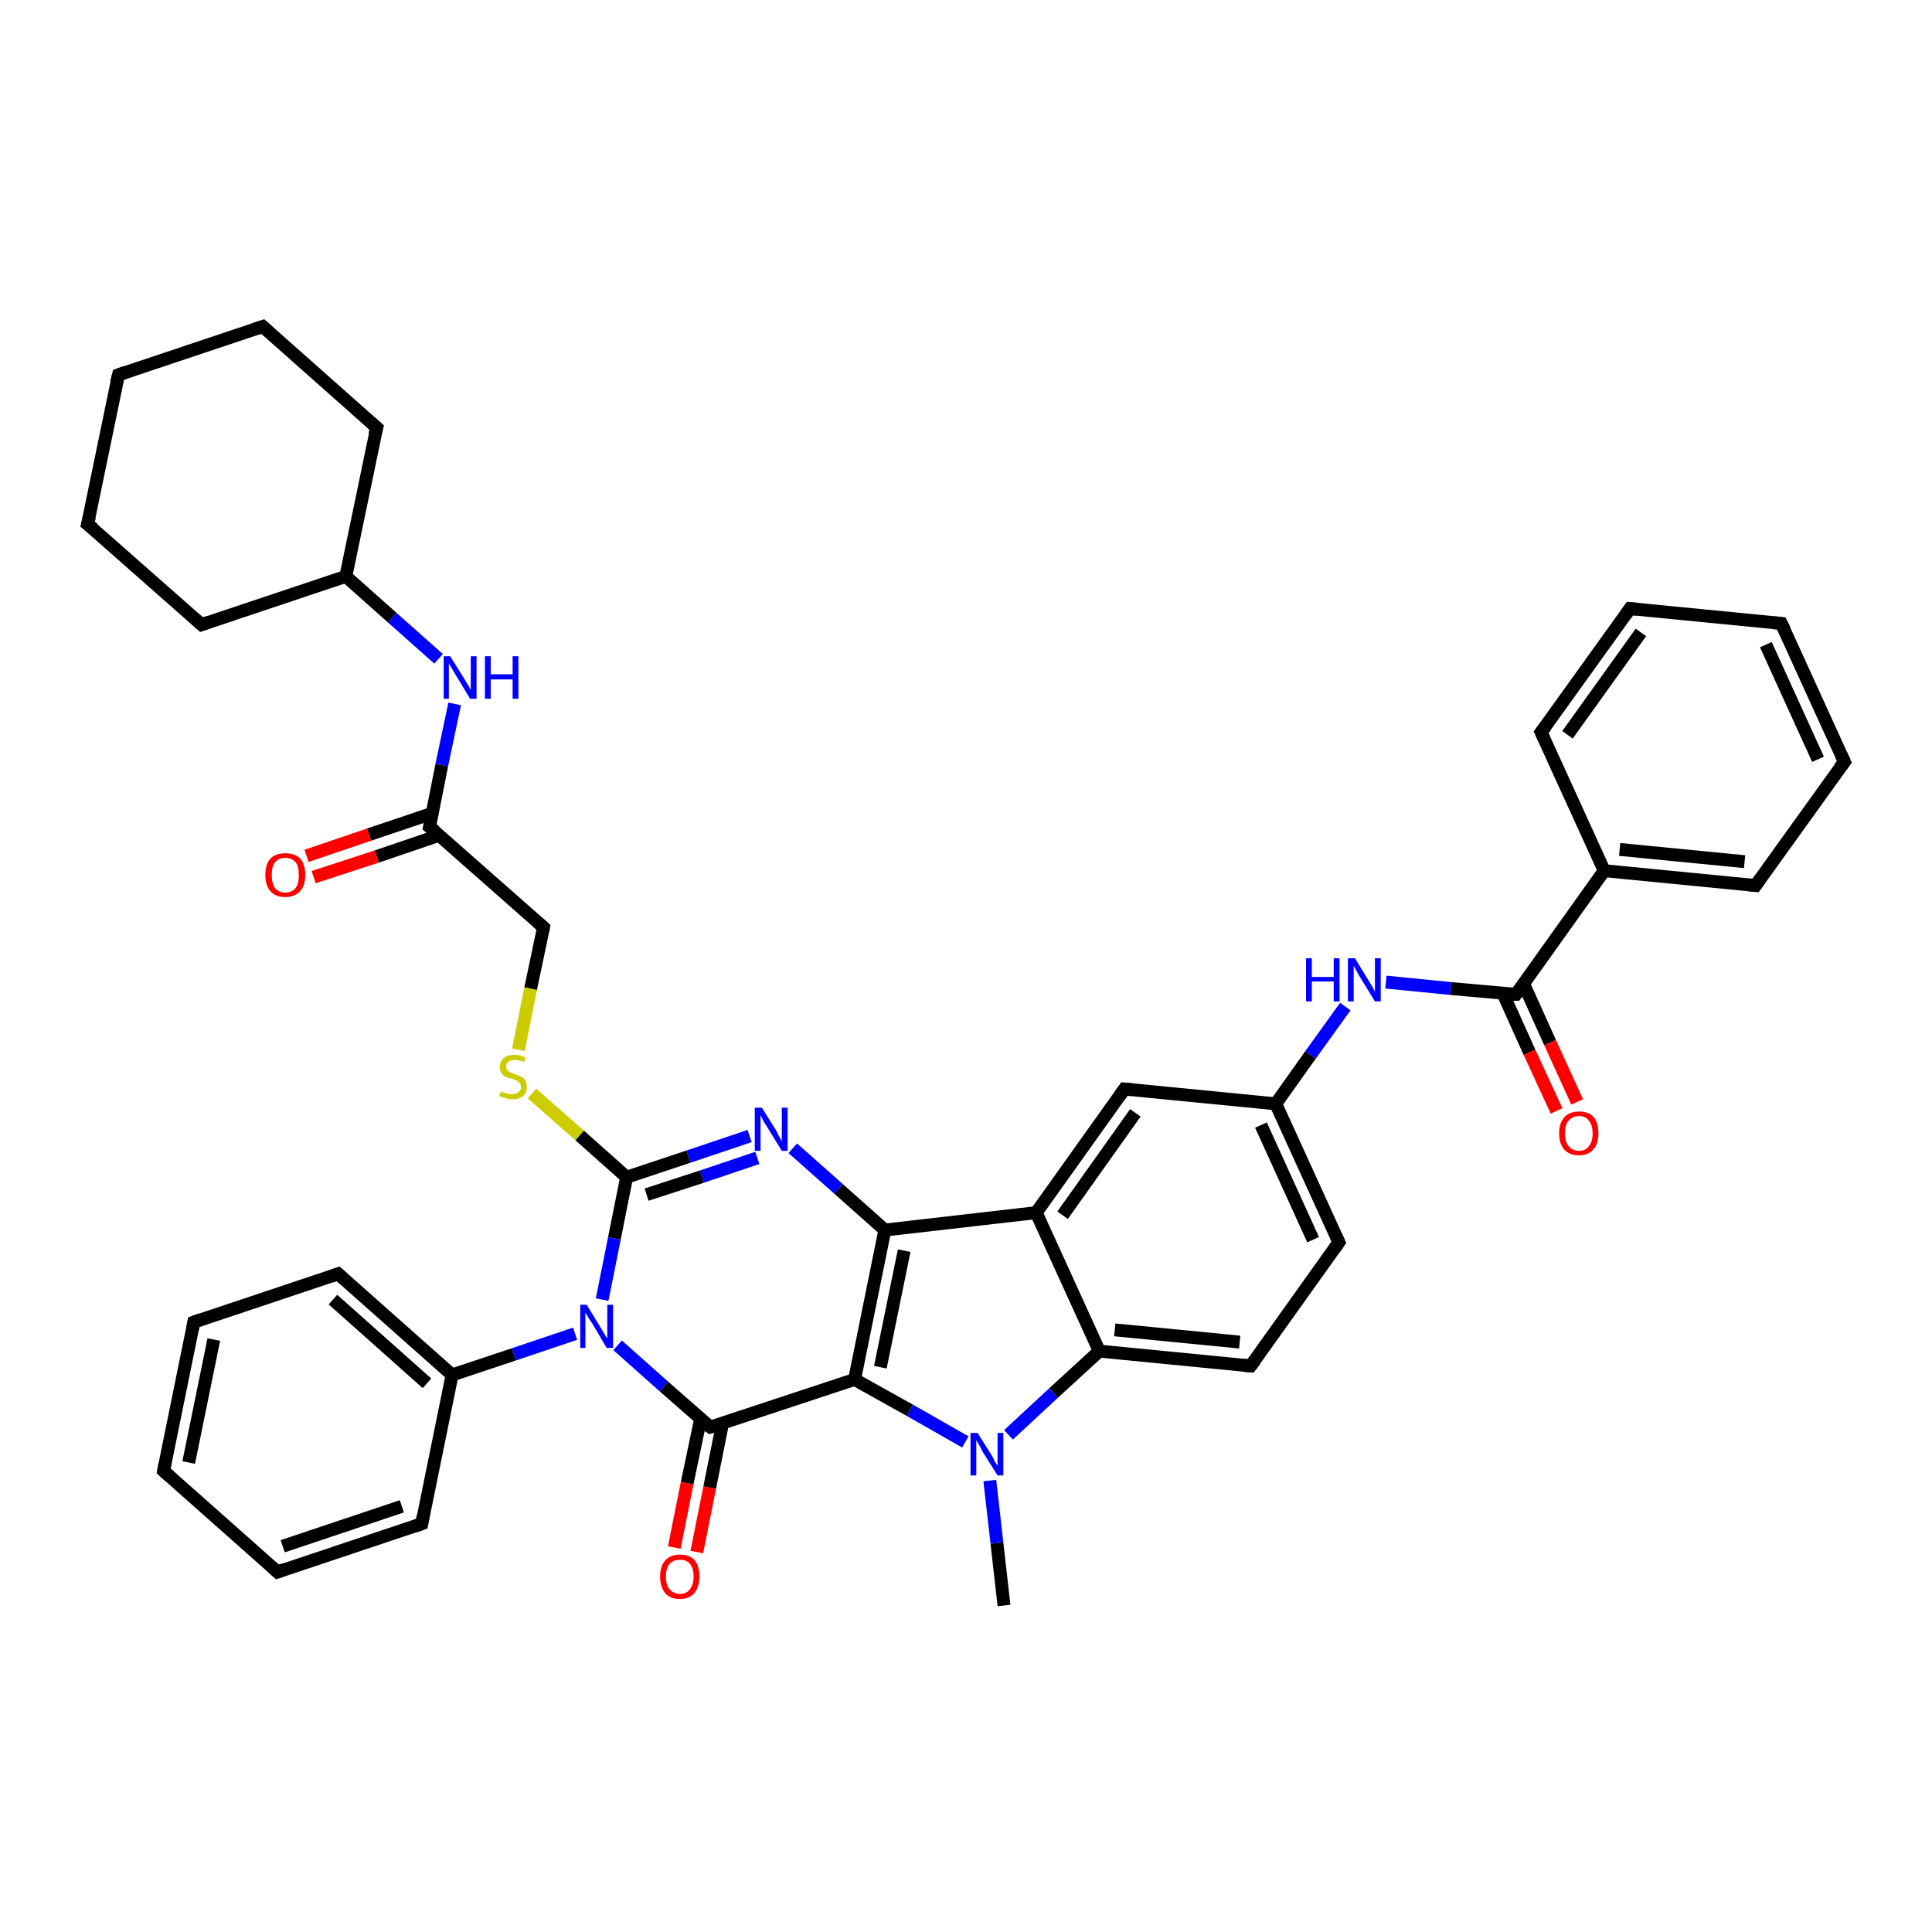 <?xml version='1.0' encoding='iso-8859-1'?>
<svg version='1.1' baseProfile='full'
              xmlns='http://www.w3.org/2000/svg'
                      xmlns:rdkit='http://www.rdkit.org/xml'
                      xmlns:xlink='http://www.w3.org/1999/xlink'
                  xml:space='preserve'
width='300px' height='300px' viewBox='0 0 300 300'>
<!-- END OF HEADER -->
<rect style='opacity:1.0;fill:#FFFFFF;stroke:none' width='300.0' height='300.0' x='0.0' y='0.0'> </rect>
<path class='bond-0 atom-0 atom-1' d='M 155.9,249.3 L 154.8,239.6' style='fill:none;fill-rule:evenodd;stroke:#000000;stroke-width:2.0px;stroke-linecap:butt;stroke-linejoin:miter;stroke-opacity:1' />
<path class='bond-0 atom-0 atom-1' d='M 154.8,239.6 L 153.7,229.9' style='fill:none;fill-rule:evenodd;stroke:#0000FF;stroke-width:2.0px;stroke-linecap:butt;stroke-linejoin:miter;stroke-opacity:1' />
<path class='bond-1 atom-1 atom-2' d='M 156.6,222.8 L 163.6,216.3' style='fill:none;fill-rule:evenodd;stroke:#0000FF;stroke-width:2.0px;stroke-linecap:butt;stroke-linejoin:miter;stroke-opacity:1' />
<path class='bond-1 atom-1 atom-2' d='M 163.6,216.3 L 170.7,209.8' style='fill:none;fill-rule:evenodd;stroke:#000000;stroke-width:2.0px;stroke-linecap:butt;stroke-linejoin:miter;stroke-opacity:1' />
<path class='bond-2 atom-2 atom-3' d='M 170.7,209.8 L 194.2,212.1' style='fill:none;fill-rule:evenodd;stroke:#000000;stroke-width:2.0px;stroke-linecap:butt;stroke-linejoin:miter;stroke-opacity:1' />
<path class='bond-2 atom-2 atom-3' d='M 173.1,206.5 L 192.5,208.4' style='fill:none;fill-rule:evenodd;stroke:#000000;stroke-width:2.0px;stroke-linecap:butt;stroke-linejoin:miter;stroke-opacity:1' />
<path class='bond-3 atom-3 atom-4' d='M 194.2,212.1 L 207.9,192.9' style='fill:none;fill-rule:evenodd;stroke:#000000;stroke-width:2.0px;stroke-linecap:butt;stroke-linejoin:miter;stroke-opacity:1' />
<path class='bond-4 atom-4 atom-5' d='M 207.9,192.9 L 198.1,171.4' style='fill:none;fill-rule:evenodd;stroke:#000000;stroke-width:2.0px;stroke-linecap:butt;stroke-linejoin:miter;stroke-opacity:1' />
<path class='bond-4 atom-4 atom-5' d='M 203.9,192.5 L 195.8,174.7' style='fill:none;fill-rule:evenodd;stroke:#000000;stroke-width:2.0px;stroke-linecap:butt;stroke-linejoin:miter;stroke-opacity:1' />
<path class='bond-5 atom-5 atom-6' d='M 198.1,171.4 L 203.5,163.8' style='fill:none;fill-rule:evenodd;stroke:#000000;stroke-width:2.0px;stroke-linecap:butt;stroke-linejoin:miter;stroke-opacity:1' />
<path class='bond-5 atom-5 atom-6' d='M 203.5,163.8 L 208.9,156.3' style='fill:none;fill-rule:evenodd;stroke:#0000FF;stroke-width:2.0px;stroke-linecap:butt;stroke-linejoin:miter;stroke-opacity:1' />
<path class='bond-6 atom-6 atom-7' d='M 215.2,152.5 L 225.3,153.5' style='fill:none;fill-rule:evenodd;stroke:#0000FF;stroke-width:2.0px;stroke-linecap:butt;stroke-linejoin:miter;stroke-opacity:1' />
<path class='bond-6 atom-6 atom-7' d='M 225.3,153.5 L 235.4,154.4' style='fill:none;fill-rule:evenodd;stroke:#000000;stroke-width:2.0px;stroke-linecap:butt;stroke-linejoin:miter;stroke-opacity:1' />
<path class='bond-7 atom-7 atom-8' d='M 233.4,154.3 L 237.5,163.4' style='fill:none;fill-rule:evenodd;stroke:#000000;stroke-width:2.0px;stroke-linecap:butt;stroke-linejoin:miter;stroke-opacity:1' />
<path class='bond-7 atom-7 atom-8' d='M 237.5,163.4 L 241.7,172.5' style='fill:none;fill-rule:evenodd;stroke:#FF0000;stroke-width:2.0px;stroke-linecap:butt;stroke-linejoin:miter;stroke-opacity:1' />
<path class='bond-7 atom-7 atom-8' d='M 236.6,152.8 L 240.7,161.9' style='fill:none;fill-rule:evenodd;stroke:#000000;stroke-width:2.0px;stroke-linecap:butt;stroke-linejoin:miter;stroke-opacity:1' />
<path class='bond-7 atom-7 atom-8' d='M 240.7,161.9 L 244.9,171.1' style='fill:none;fill-rule:evenodd;stroke:#FF0000;stroke-width:2.0px;stroke-linecap:butt;stroke-linejoin:miter;stroke-opacity:1' />
<path class='bond-8 atom-7 atom-9' d='M 235.4,154.4 L 249.1,135.2' style='fill:none;fill-rule:evenodd;stroke:#000000;stroke-width:2.0px;stroke-linecap:butt;stroke-linejoin:miter;stroke-opacity:1' />
<path class='bond-9 atom-9 atom-10' d='M 249.1,135.2 L 272.6,137.5' style='fill:none;fill-rule:evenodd;stroke:#000000;stroke-width:2.0px;stroke-linecap:butt;stroke-linejoin:miter;stroke-opacity:1' />
<path class='bond-9 atom-9 atom-10' d='M 251.5,131.9 L 270.9,133.8' style='fill:none;fill-rule:evenodd;stroke:#000000;stroke-width:2.0px;stroke-linecap:butt;stroke-linejoin:miter;stroke-opacity:1' />
<path class='bond-10 atom-10 atom-11' d='M 272.6,137.5 L 286.4,118.3' style='fill:none;fill-rule:evenodd;stroke:#000000;stroke-width:2.0px;stroke-linecap:butt;stroke-linejoin:miter;stroke-opacity:1' />
<path class='bond-11 atom-11 atom-12' d='M 286.4,118.3 L 276.6,96.8' style='fill:none;fill-rule:evenodd;stroke:#000000;stroke-width:2.0px;stroke-linecap:butt;stroke-linejoin:miter;stroke-opacity:1' />
<path class='bond-11 atom-11 atom-12' d='M 282.3,117.9 L 274.2,100.1' style='fill:none;fill-rule:evenodd;stroke:#000000;stroke-width:2.0px;stroke-linecap:butt;stroke-linejoin:miter;stroke-opacity:1' />
<path class='bond-12 atom-12 atom-13' d='M 276.6,96.8 L 253.1,94.5' style='fill:none;fill-rule:evenodd;stroke:#000000;stroke-width:2.0px;stroke-linecap:butt;stroke-linejoin:miter;stroke-opacity:1' />
<path class='bond-13 atom-13 atom-14' d='M 253.1,94.5 L 239.3,113.7' style='fill:none;fill-rule:evenodd;stroke:#000000;stroke-width:2.0px;stroke-linecap:butt;stroke-linejoin:miter;stroke-opacity:1' />
<path class='bond-13 atom-13 atom-14' d='M 254.8,98.2 L 243.4,114.1' style='fill:none;fill-rule:evenodd;stroke:#000000;stroke-width:2.0px;stroke-linecap:butt;stroke-linejoin:miter;stroke-opacity:1' />
<path class='bond-14 atom-5 atom-15' d='M 198.1,171.4 L 174.6,169.1' style='fill:none;fill-rule:evenodd;stroke:#000000;stroke-width:2.0px;stroke-linecap:butt;stroke-linejoin:miter;stroke-opacity:1' />
<path class='bond-15 atom-15 atom-16' d='M 174.6,169.1 L 160.9,188.3' style='fill:none;fill-rule:evenodd;stroke:#000000;stroke-width:2.0px;stroke-linecap:butt;stroke-linejoin:miter;stroke-opacity:1' />
<path class='bond-15 atom-15 atom-16' d='M 176.3,172.8 L 165.0,188.7' style='fill:none;fill-rule:evenodd;stroke:#000000;stroke-width:2.0px;stroke-linecap:butt;stroke-linejoin:miter;stroke-opacity:1' />
<path class='bond-16 atom-16 atom-17' d='M 160.9,188.3 L 137.4,191.0' style='fill:none;fill-rule:evenodd;stroke:#000000;stroke-width:2.0px;stroke-linecap:butt;stroke-linejoin:miter;stroke-opacity:1' />
<path class='bond-17 atom-17 atom-18' d='M 137.4,191.0 L 130.2,184.6' style='fill:none;fill-rule:evenodd;stroke:#000000;stroke-width:2.0px;stroke-linecap:butt;stroke-linejoin:miter;stroke-opacity:1' />
<path class='bond-17 atom-17 atom-18' d='M 130.2,184.6 L 123.1,178.3' style='fill:none;fill-rule:evenodd;stroke:#0000FF;stroke-width:2.0px;stroke-linecap:butt;stroke-linejoin:miter;stroke-opacity:1' />
<path class='bond-18 atom-18 atom-19' d='M 116.4,176.4 L 106.9,179.6' style='fill:none;fill-rule:evenodd;stroke:#0000FF;stroke-width:2.0px;stroke-linecap:butt;stroke-linejoin:miter;stroke-opacity:1' />
<path class='bond-18 atom-18 atom-19' d='M 106.9,179.6 L 97.3,182.8' style='fill:none;fill-rule:evenodd;stroke:#000000;stroke-width:2.0px;stroke-linecap:butt;stroke-linejoin:miter;stroke-opacity:1' />
<path class='bond-18 atom-18 atom-19' d='M 117.6,179.8 L 109.0,182.7' style='fill:none;fill-rule:evenodd;stroke:#0000FF;stroke-width:2.0px;stroke-linecap:butt;stroke-linejoin:miter;stroke-opacity:1' />
<path class='bond-18 atom-18 atom-19' d='M 109.0,182.7 L 100.4,185.5' style='fill:none;fill-rule:evenodd;stroke:#000000;stroke-width:2.0px;stroke-linecap:butt;stroke-linejoin:miter;stroke-opacity:1' />
<path class='bond-19 atom-19 atom-20' d='M 97.3,182.8 L 90.0,176.3' style='fill:none;fill-rule:evenodd;stroke:#000000;stroke-width:2.0px;stroke-linecap:butt;stroke-linejoin:miter;stroke-opacity:1' />
<path class='bond-19 atom-19 atom-20' d='M 90.0,176.3 L 82.6,169.8' style='fill:none;fill-rule:evenodd;stroke:#CCCC00;stroke-width:2.0px;stroke-linecap:butt;stroke-linejoin:miter;stroke-opacity:1' />
<path class='bond-20 atom-20 atom-21' d='M 80.5,163.0 L 82.4,153.5' style='fill:none;fill-rule:evenodd;stroke:#CCCC00;stroke-width:2.0px;stroke-linecap:butt;stroke-linejoin:miter;stroke-opacity:1' />
<path class='bond-20 atom-20 atom-21' d='M 82.4,153.5 L 84.4,144.0' style='fill:none;fill-rule:evenodd;stroke:#000000;stroke-width:2.0px;stroke-linecap:butt;stroke-linejoin:miter;stroke-opacity:1' />
<path class='bond-21 atom-21 atom-22' d='M 84.4,144.0 L 66.7,128.4' style='fill:none;fill-rule:evenodd;stroke:#000000;stroke-width:2.0px;stroke-linecap:butt;stroke-linejoin:miter;stroke-opacity:1' />
<path class='bond-22 atom-22 atom-23' d='M 67.1,126.3 L 57.3,129.6' style='fill:none;fill-rule:evenodd;stroke:#000000;stroke-width:2.0px;stroke-linecap:butt;stroke-linejoin:miter;stroke-opacity:1' />
<path class='bond-22 atom-22 atom-23' d='M 57.3,129.6 L 47.6,132.9' style='fill:none;fill-rule:evenodd;stroke:#FF0000;stroke-width:2.0px;stroke-linecap:butt;stroke-linejoin:miter;stroke-opacity:1' />
<path class='bond-22 atom-22 atom-23' d='M 68.2,129.7 L 58.5,133.0' style='fill:none;fill-rule:evenodd;stroke:#000000;stroke-width:2.0px;stroke-linecap:butt;stroke-linejoin:miter;stroke-opacity:1' />
<path class='bond-22 atom-22 atom-23' d='M 58.5,133.0 L 48.7,136.2' style='fill:none;fill-rule:evenodd;stroke:#FF0000;stroke-width:2.0px;stroke-linecap:butt;stroke-linejoin:miter;stroke-opacity:1' />
<path class='bond-23 atom-22 atom-24' d='M 66.7,128.4 L 68.6,118.8' style='fill:none;fill-rule:evenodd;stroke:#000000;stroke-width:2.0px;stroke-linecap:butt;stroke-linejoin:miter;stroke-opacity:1' />
<path class='bond-23 atom-22 atom-24' d='M 68.6,118.8 L 70.6,109.3' style='fill:none;fill-rule:evenodd;stroke:#0000FF;stroke-width:2.0px;stroke-linecap:butt;stroke-linejoin:miter;stroke-opacity:1' />
<path class='bond-24 atom-24 atom-25' d='M 68.1,102.3 L 60.9,95.9' style='fill:none;fill-rule:evenodd;stroke:#0000FF;stroke-width:2.0px;stroke-linecap:butt;stroke-linejoin:miter;stroke-opacity:1' />
<path class='bond-24 atom-24 atom-25' d='M 60.9,95.9 L 53.7,89.5' style='fill:none;fill-rule:evenodd;stroke:#000000;stroke-width:2.0px;stroke-linecap:butt;stroke-linejoin:miter;stroke-opacity:1' />
<path class='bond-25 atom-25 atom-26' d='M 53.7,89.5 L 58.5,66.4' style='fill:none;fill-rule:evenodd;stroke:#000000;stroke-width:2.0px;stroke-linecap:butt;stroke-linejoin:miter;stroke-opacity:1' />
<path class='bond-26 atom-26 atom-27' d='M 58.5,66.4 L 40.8,50.7' style='fill:none;fill-rule:evenodd;stroke:#000000;stroke-width:2.0px;stroke-linecap:butt;stroke-linejoin:miter;stroke-opacity:1' />
<path class='bond-27 atom-27 atom-28' d='M 40.8,50.7 L 18.4,58.2' style='fill:none;fill-rule:evenodd;stroke:#000000;stroke-width:2.0px;stroke-linecap:butt;stroke-linejoin:miter;stroke-opacity:1' />
<path class='bond-28 atom-28 atom-29' d='M 18.4,58.2 L 13.6,81.4' style='fill:none;fill-rule:evenodd;stroke:#000000;stroke-width:2.0px;stroke-linecap:butt;stroke-linejoin:miter;stroke-opacity:1' />
<path class='bond-29 atom-29 atom-30' d='M 13.6,81.4 L 31.3,97.0' style='fill:none;fill-rule:evenodd;stroke:#000000;stroke-width:2.0px;stroke-linecap:butt;stroke-linejoin:miter;stroke-opacity:1' />
<path class='bond-30 atom-19 atom-31' d='M 97.3,182.8 L 95.4,192.3' style='fill:none;fill-rule:evenodd;stroke:#000000;stroke-width:2.0px;stroke-linecap:butt;stroke-linejoin:miter;stroke-opacity:1' />
<path class='bond-30 atom-19 atom-31' d='M 95.4,192.3 L 93.5,201.8' style='fill:none;fill-rule:evenodd;stroke:#0000FF;stroke-width:2.0px;stroke-linecap:butt;stroke-linejoin:miter;stroke-opacity:1' />
<path class='bond-31 atom-31 atom-32' d='M 89.3,207.1 L 79.8,210.3' style='fill:none;fill-rule:evenodd;stroke:#0000FF;stroke-width:2.0px;stroke-linecap:butt;stroke-linejoin:miter;stroke-opacity:1' />
<path class='bond-31 atom-31 atom-32' d='M 79.8,210.3 L 70.2,213.5' style='fill:none;fill-rule:evenodd;stroke:#000000;stroke-width:2.0px;stroke-linecap:butt;stroke-linejoin:miter;stroke-opacity:1' />
<path class='bond-32 atom-32 atom-33' d='M 70.2,213.5 L 52.5,197.8' style='fill:none;fill-rule:evenodd;stroke:#000000;stroke-width:2.0px;stroke-linecap:butt;stroke-linejoin:miter;stroke-opacity:1' />
<path class='bond-32 atom-32 atom-33' d='M 66.3,214.8 L 51.7,201.8' style='fill:none;fill-rule:evenodd;stroke:#000000;stroke-width:2.0px;stroke-linecap:butt;stroke-linejoin:miter;stroke-opacity:1' />
<path class='bond-33 atom-33 atom-34' d='M 52.5,197.8 L 30.1,205.3' style='fill:none;fill-rule:evenodd;stroke:#000000;stroke-width:2.0px;stroke-linecap:butt;stroke-linejoin:miter;stroke-opacity:1' />
<path class='bond-34 atom-34 atom-35' d='M 30.1,205.3 L 25.4,228.4' style='fill:none;fill-rule:evenodd;stroke:#000000;stroke-width:2.0px;stroke-linecap:butt;stroke-linejoin:miter;stroke-opacity:1' />
<path class='bond-34 atom-34 atom-35' d='M 33.2,208.0 L 29.3,227.1' style='fill:none;fill-rule:evenodd;stroke:#000000;stroke-width:2.0px;stroke-linecap:butt;stroke-linejoin:miter;stroke-opacity:1' />
<path class='bond-35 atom-35 atom-36' d='M 25.4,228.4 L 43.1,244.1' style='fill:none;fill-rule:evenodd;stroke:#000000;stroke-width:2.0px;stroke-linecap:butt;stroke-linejoin:miter;stroke-opacity:1' />
<path class='bond-36 atom-36 atom-37' d='M 43.1,244.1 L 65.5,236.6' style='fill:none;fill-rule:evenodd;stroke:#000000;stroke-width:2.0px;stroke-linecap:butt;stroke-linejoin:miter;stroke-opacity:1' />
<path class='bond-36 atom-36 atom-37' d='M 43.9,240.1 L 62.4,233.9' style='fill:none;fill-rule:evenodd;stroke:#000000;stroke-width:2.0px;stroke-linecap:butt;stroke-linejoin:miter;stroke-opacity:1' />
<path class='bond-37 atom-31 atom-38' d='M 95.9,208.9 L 103.1,215.3' style='fill:none;fill-rule:evenodd;stroke:#0000FF;stroke-width:2.0px;stroke-linecap:butt;stroke-linejoin:miter;stroke-opacity:1' />
<path class='bond-37 atom-31 atom-38' d='M 103.1,215.3 L 110.3,221.6' style='fill:none;fill-rule:evenodd;stroke:#000000;stroke-width:2.0px;stroke-linecap:butt;stroke-linejoin:miter;stroke-opacity:1' />
<path class='bond-38 atom-38 atom-39' d='M 108.8,220.3 L 106.7,230.3' style='fill:none;fill-rule:evenodd;stroke:#000000;stroke-width:2.0px;stroke-linecap:butt;stroke-linejoin:miter;stroke-opacity:1' />
<path class='bond-38 atom-38 atom-39' d='M 106.7,230.3 L 104.7,240.3' style='fill:none;fill-rule:evenodd;stroke:#FF0000;stroke-width:2.0px;stroke-linecap:butt;stroke-linejoin:miter;stroke-opacity:1' />
<path class='bond-38 atom-38 atom-39' d='M 112.2,221.0 L 110.2,231.0' style='fill:none;fill-rule:evenodd;stroke:#000000;stroke-width:2.0px;stroke-linecap:butt;stroke-linejoin:miter;stroke-opacity:1' />
<path class='bond-38 atom-38 atom-39' d='M 110.2,231.0 L 108.2,241.0' style='fill:none;fill-rule:evenodd;stroke:#FF0000;stroke-width:2.0px;stroke-linecap:butt;stroke-linejoin:miter;stroke-opacity:1' />
<path class='bond-39 atom-38 atom-40' d='M 110.3,221.6 L 132.7,214.2' style='fill:none;fill-rule:evenodd;stroke:#000000;stroke-width:2.0px;stroke-linecap:butt;stroke-linejoin:miter;stroke-opacity:1' />
<path class='bond-40 atom-40 atom-1' d='M 132.7,214.2 L 141.3,219.0' style='fill:none;fill-rule:evenodd;stroke:#000000;stroke-width:2.0px;stroke-linecap:butt;stroke-linejoin:miter;stroke-opacity:1' />
<path class='bond-40 atom-40 atom-1' d='M 141.3,219.0 L 149.9,223.9' style='fill:none;fill-rule:evenodd;stroke:#0000FF;stroke-width:2.0px;stroke-linecap:butt;stroke-linejoin:miter;stroke-opacity:1' />
<path class='bond-41 atom-16 atom-2' d='M 160.9,188.3 L 170.7,209.8' style='fill:none;fill-rule:evenodd;stroke:#000000;stroke-width:2.0px;stroke-linecap:butt;stroke-linejoin:miter;stroke-opacity:1' />
<path class='bond-42 atom-40 atom-17' d='M 132.7,214.2 L 137.4,191.0' style='fill:none;fill-rule:evenodd;stroke:#000000;stroke-width:2.0px;stroke-linecap:butt;stroke-linejoin:miter;stroke-opacity:1' />
<path class='bond-42 atom-40 atom-17' d='M 136.7,212.3 L 140.4,194.2' style='fill:none;fill-rule:evenodd;stroke:#000000;stroke-width:2.0px;stroke-linecap:butt;stroke-linejoin:miter;stroke-opacity:1' />
<path class='bond-43 atom-14 atom-9' d='M 239.3,113.7 L 249.1,135.2' style='fill:none;fill-rule:evenodd;stroke:#000000;stroke-width:2.0px;stroke-linecap:butt;stroke-linejoin:miter;stroke-opacity:1' />
<path class='bond-44 atom-30 atom-25' d='M 31.3,97.0 L 53.7,89.5' style='fill:none;fill-rule:evenodd;stroke:#000000;stroke-width:2.0px;stroke-linecap:butt;stroke-linejoin:miter;stroke-opacity:1' />
<path class='bond-45 atom-37 atom-32' d='M 65.5,236.6 L 70.2,213.5' style='fill:none;fill-rule:evenodd;stroke:#000000;stroke-width:2.0px;stroke-linecap:butt;stroke-linejoin:miter;stroke-opacity:1' />
<path d='M 193.0,212.0 L 194.2,212.1 L 194.9,211.2' style='fill:none;stroke:#000000;stroke-width:2.0px;stroke-linecap:butt;stroke-linejoin:miter;stroke-opacity:1;' />
<path d='M 207.2,193.9 L 207.9,192.9 L 207.4,191.8' style='fill:none;stroke:#000000;stroke-width:2.0px;stroke-linecap:butt;stroke-linejoin:miter;stroke-opacity:1;' />
<path d='M 234.9,154.4 L 235.4,154.4 L 236.1,153.5' style='fill:none;stroke:#000000;stroke-width:2.0px;stroke-linecap:butt;stroke-linejoin:miter;stroke-opacity:1;' />
<path d='M 271.5,137.4 L 272.6,137.5 L 273.3,136.5' style='fill:none;stroke:#000000;stroke-width:2.0px;stroke-linecap:butt;stroke-linejoin:miter;stroke-opacity:1;' />
<path d='M 285.7,119.2 L 286.4,118.3 L 285.9,117.2' style='fill:none;stroke:#000000;stroke-width:2.0px;stroke-linecap:butt;stroke-linejoin:miter;stroke-opacity:1;' />
<path d='M 277.1,97.8 L 276.6,96.8 L 275.4,96.7' style='fill:none;stroke:#000000;stroke-width:2.0px;stroke-linecap:butt;stroke-linejoin:miter;stroke-opacity:1;' />
<path d='M 254.2,94.6 L 253.1,94.5 L 252.4,95.5' style='fill:none;stroke:#000000;stroke-width:2.0px;stroke-linecap:butt;stroke-linejoin:miter;stroke-opacity:1;' />
<path d='M 240.0,112.8 L 239.3,113.7 L 239.8,114.8' style='fill:none;stroke:#000000;stroke-width:2.0px;stroke-linecap:butt;stroke-linejoin:miter;stroke-opacity:1;' />
<path d='M 175.8,169.2 L 174.6,169.1 L 173.9,170.1' style='fill:none;stroke:#000000;stroke-width:2.0px;stroke-linecap:butt;stroke-linejoin:miter;stroke-opacity:1;' />
<path d='M 84.3,144.5 L 84.4,144.0 L 83.5,143.2' style='fill:none;stroke:#000000;stroke-width:2.0px;stroke-linecap:butt;stroke-linejoin:miter;stroke-opacity:1;' />
<path d='M 67.6,129.1 L 66.7,128.4 L 66.8,127.9' style='fill:none;stroke:#000000;stroke-width:2.0px;stroke-linecap:butt;stroke-linejoin:miter;stroke-opacity:1;' />
<path d='M 58.2,67.5 L 58.5,66.4 L 57.6,65.6' style='fill:none;stroke:#000000;stroke-width:2.0px;stroke-linecap:butt;stroke-linejoin:miter;stroke-opacity:1;' />
<path d='M 41.7,51.5 L 40.8,50.7 L 39.6,51.1' style='fill:none;stroke:#000000;stroke-width:2.0px;stroke-linecap:butt;stroke-linejoin:miter;stroke-opacity:1;' />
<path d='M 19.5,57.8 L 18.4,58.2 L 18.1,59.4' style='fill:none;stroke:#000000;stroke-width:2.0px;stroke-linecap:butt;stroke-linejoin:miter;stroke-opacity:1;' />
<path d='M 13.9,80.2 L 13.6,81.4 L 14.5,82.1' style='fill:none;stroke:#000000;stroke-width:2.0px;stroke-linecap:butt;stroke-linejoin:miter;stroke-opacity:1;' />
<path d='M 30.4,96.2 L 31.3,97.0 L 32.4,96.6' style='fill:none;stroke:#000000;stroke-width:2.0px;stroke-linecap:butt;stroke-linejoin:miter;stroke-opacity:1;' />
<path d='M 53.4,198.6 L 52.5,197.8 L 51.4,198.2' style='fill:none;stroke:#000000;stroke-width:2.0px;stroke-linecap:butt;stroke-linejoin:miter;stroke-opacity:1;' />
<path d='M 31.2,204.9 L 30.1,205.3 L 29.9,206.4' style='fill:none;stroke:#000000;stroke-width:2.0px;stroke-linecap:butt;stroke-linejoin:miter;stroke-opacity:1;' />
<path d='M 25.6,227.3 L 25.4,228.4 L 26.3,229.2' style='fill:none;stroke:#000000;stroke-width:2.0px;stroke-linecap:butt;stroke-linejoin:miter;stroke-opacity:1;' />
<path d='M 42.2,243.3 L 43.1,244.1 L 44.2,243.7' style='fill:none;stroke:#000000;stroke-width:2.0px;stroke-linecap:butt;stroke-linejoin:miter;stroke-opacity:1;' />
<path d='M 64.4,237.0 L 65.5,236.6 L 65.7,235.4' style='fill:none;stroke:#000000;stroke-width:2.0px;stroke-linecap:butt;stroke-linejoin:miter;stroke-opacity:1;' />
<path d='M 109.9,221.3 L 110.3,221.6 L 111.4,221.3' style='fill:none;stroke:#000000;stroke-width:2.0px;stroke-linecap:butt;stroke-linejoin:miter;stroke-opacity:1;' />
<path class='atom-1' d='M 151.8 222.5
L 154.0 226.0
Q 154.2 226.3, 154.5 227.0
Q 154.9 227.6, 154.9 227.6
L 154.9 222.5
L 155.8 222.5
L 155.8 229.1
L 154.9 229.1
L 152.5 225.3
Q 152.3 224.8, 152.0 224.3
Q 151.7 223.8, 151.6 223.6
L 151.6 229.1
L 150.7 229.1
L 150.7 222.5
L 151.8 222.5
' fill='#0000FF'/>
<path class='atom-6' d='M 202.8 148.8
L 203.7 148.8
L 203.7 151.7
L 207.1 151.7
L 207.1 148.8
L 208.0 148.8
L 208.0 155.5
L 207.1 155.5
L 207.1 152.4
L 203.7 152.4
L 203.7 155.5
L 202.8 155.5
L 202.8 148.8
' fill='#0000FF'/>
<path class='atom-6' d='M 210.4 148.8
L 212.6 152.4
Q 212.8 152.7, 213.2 153.4
Q 213.5 154.0, 213.5 154.0
L 213.5 148.8
L 214.4 148.8
L 214.4 155.5
L 213.5 155.5
L 211.1 151.6
Q 210.9 151.2, 210.6 150.7
Q 210.3 150.1, 210.2 150.0
L 210.2 155.5
L 209.3 155.5
L 209.3 148.8
L 210.4 148.8
' fill='#0000FF'/>
<path class='atom-8' d='M 242.1 176.0
Q 242.1 174.4, 242.9 173.5
Q 243.7 172.6, 245.2 172.6
Q 246.7 172.6, 247.5 173.5
Q 248.2 174.4, 248.2 176.0
Q 248.2 177.6, 247.4 178.5
Q 246.6 179.4, 245.2 179.4
Q 243.7 179.4, 242.9 178.5
Q 242.1 177.6, 242.1 176.0
M 245.2 178.7
Q 246.2 178.7, 246.7 178.0
Q 247.3 177.3, 247.3 176.0
Q 247.3 174.7, 246.7 174.0
Q 246.2 173.3, 245.2 173.3
Q 244.2 173.3, 243.6 174.0
Q 243.0 174.6, 243.0 176.0
Q 243.0 177.3, 243.6 178.0
Q 244.2 178.7, 245.2 178.7
' fill='#FF0000'/>
<path class='atom-18' d='M 118.3 172.0
L 120.5 175.5
Q 120.7 175.9, 121.0 176.5
Q 121.4 177.2, 121.4 177.2
L 121.4 172.0
L 122.3 172.0
L 122.3 178.7
L 121.4 178.7
L 119.0 174.8
Q 118.7 174.4, 118.4 173.8
Q 118.2 173.3, 118.1 173.2
L 118.1 178.7
L 117.2 178.7
L 117.2 172.0
L 118.3 172.0
' fill='#0000FF'/>
<path class='atom-20' d='M 77.8 169.5
Q 77.8 169.5, 78.1 169.6
Q 78.5 169.8, 78.8 169.8
Q 79.2 169.9, 79.5 169.9
Q 80.1 169.9, 80.5 169.6
Q 80.9 169.3, 80.9 168.8
Q 80.9 168.4, 80.7 168.2
Q 80.5 167.9, 80.2 167.8
Q 79.9 167.7, 79.5 167.5
Q 78.9 167.4, 78.5 167.2
Q 78.1 167.0, 77.9 166.7
Q 77.6 166.3, 77.6 165.7
Q 77.6 164.9, 78.2 164.3
Q 78.8 163.8, 79.9 163.8
Q 80.7 163.8, 81.6 164.2
L 81.4 164.9
Q 80.6 164.6, 80.0 164.6
Q 79.3 164.6, 78.9 164.9
Q 78.6 165.1, 78.6 165.6
Q 78.6 166.0, 78.8 166.2
Q 79.0 166.4, 79.2 166.5
Q 79.5 166.6, 80.0 166.8
Q 80.6 167.0, 80.9 167.2
Q 81.3 167.3, 81.5 167.7
Q 81.8 168.1, 81.8 168.8
Q 81.8 169.7, 81.2 170.2
Q 80.6 170.7, 79.5 170.7
Q 78.9 170.7, 78.5 170.5
Q 78.0 170.4, 77.5 170.2
L 77.8 169.5
' fill='#CCCC00'/>
<path class='atom-23' d='M 41.2 135.9
Q 41.2 134.2, 42.0 133.3
Q 42.8 132.5, 44.3 132.5
Q 45.8 132.5, 46.6 133.3
Q 47.4 134.2, 47.4 135.9
Q 47.4 137.5, 46.6 138.4
Q 45.7 139.3, 44.3 139.3
Q 42.8 139.3, 42.0 138.4
Q 41.2 137.5, 41.2 135.9
M 44.3 138.6
Q 45.3 138.6, 45.9 137.9
Q 46.4 137.2, 46.4 135.9
Q 46.4 134.5, 45.9 133.9
Q 45.3 133.2, 44.3 133.2
Q 43.3 133.2, 42.7 133.9
Q 42.2 134.5, 42.2 135.9
Q 42.2 137.2, 42.7 137.9
Q 43.3 138.6, 44.3 138.6
' fill='#FF0000'/>
<path class='atom-24' d='M 69.9 101.9
L 72.1 105.4
Q 72.3 105.8, 72.7 106.4
Q 73.0 107.0, 73.1 107.1
L 73.1 101.9
L 74.0 101.9
L 74.0 108.5
L 73.0 108.5
L 70.7 104.7
Q 70.4 104.2, 70.1 103.7
Q 69.8 103.2, 69.7 103.0
L 69.7 108.5
L 68.9 108.5
L 68.9 101.9
L 69.9 101.9
' fill='#0000FF'/>
<path class='atom-24' d='M 75.3 101.9
L 76.2 101.9
L 76.2 104.7
L 79.6 104.7
L 79.6 101.9
L 80.5 101.9
L 80.5 108.5
L 79.6 108.5
L 79.6 105.5
L 76.2 105.5
L 76.2 108.5
L 75.3 108.5
L 75.3 101.9
' fill='#0000FF'/>
<path class='atom-31' d='M 91.1 202.6
L 93.3 206.2
Q 93.5 206.5, 93.9 207.2
Q 94.2 207.8, 94.3 207.8
L 94.3 202.6
L 95.2 202.6
L 95.2 209.3
L 94.2 209.3
L 91.9 205.4
Q 91.6 205.0, 91.3 204.5
Q 91.0 204.0, 90.9 203.8
L 90.9 209.3
L 90.1 209.3
L 90.1 202.6
L 91.1 202.6
' fill='#0000FF'/>
<path class='atom-39' d='M 102.5 244.8
Q 102.5 243.2, 103.3 242.3
Q 104.1 241.4, 105.6 241.4
Q 107.1 241.4, 107.9 242.3
Q 108.6 243.2, 108.6 244.8
Q 108.6 246.4, 107.8 247.4
Q 107.0 248.3, 105.6 248.3
Q 104.1 248.3, 103.3 247.4
Q 102.5 246.4, 102.5 244.8
M 105.6 247.5
Q 106.6 247.5, 107.1 246.8
Q 107.7 246.1, 107.7 244.8
Q 107.7 243.5, 107.1 242.8
Q 106.6 242.2, 105.6 242.2
Q 104.6 242.2, 104.0 242.8
Q 103.4 243.5, 103.4 244.8
Q 103.4 246.2, 104.0 246.8
Q 104.6 247.5, 105.6 247.5
' fill='#FF0000'/>
</svg>
